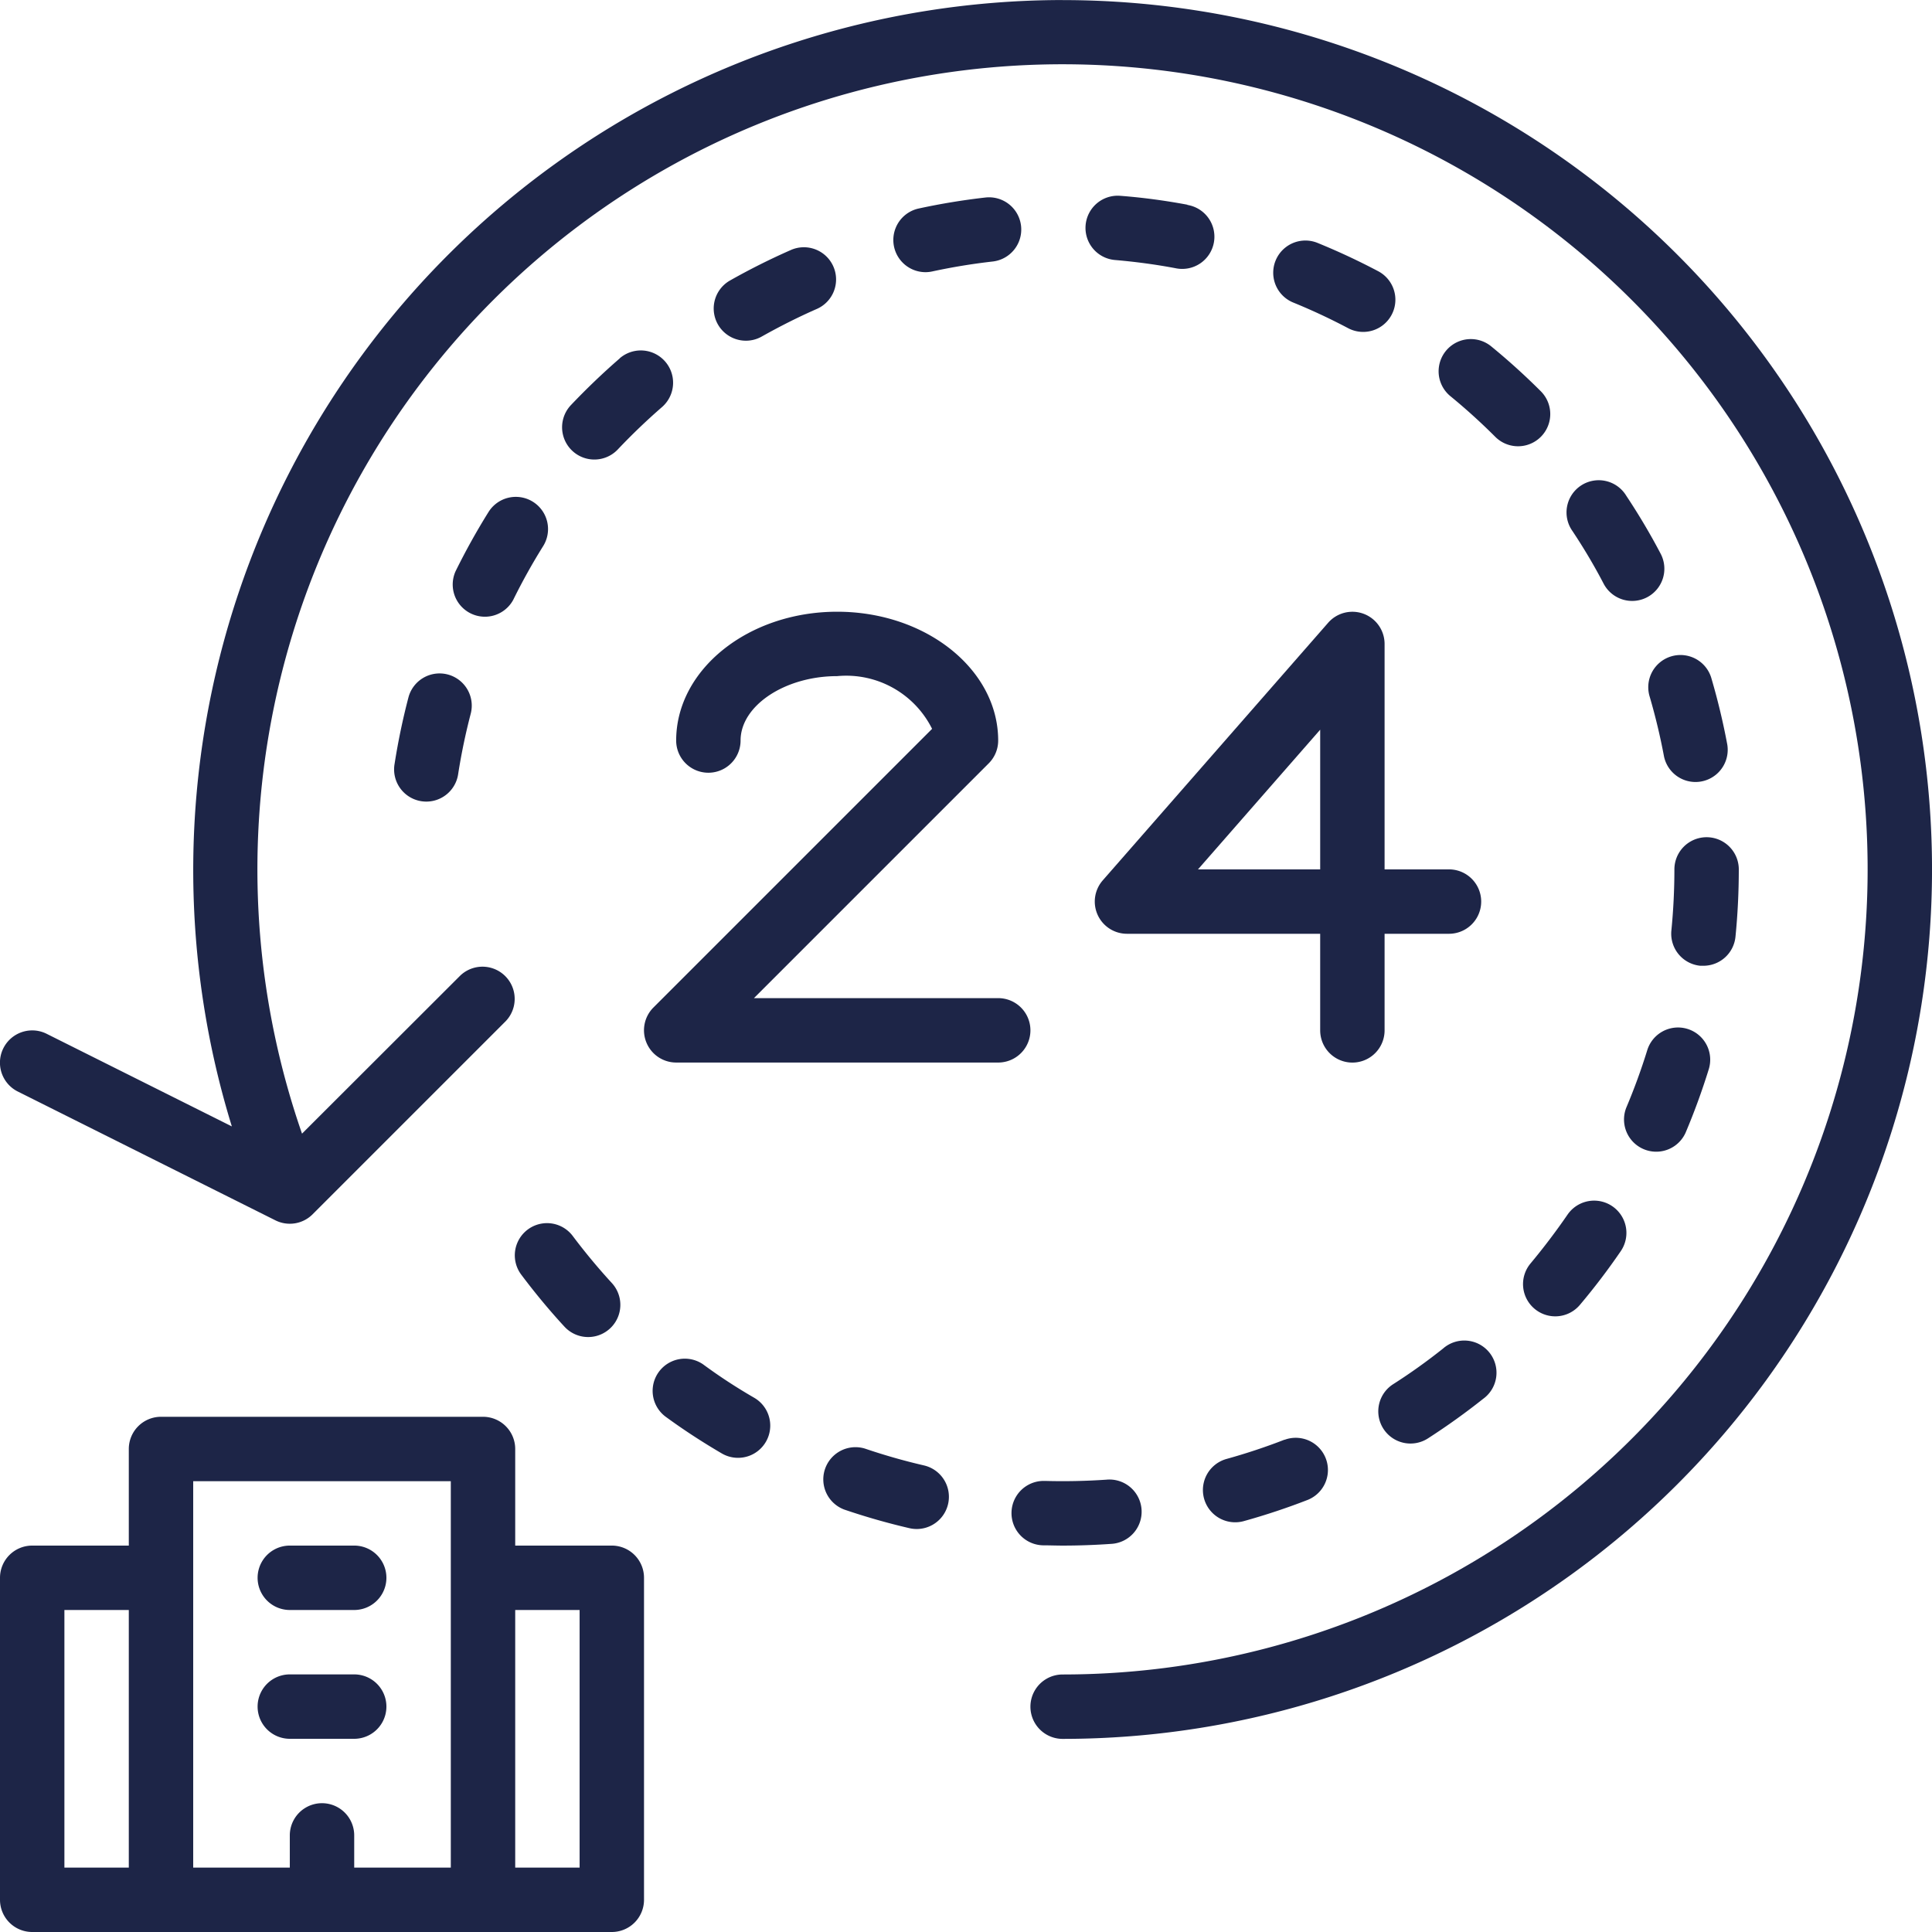 <svg id="services4" xmlns="http://www.w3.org/2000/svg" width="43.499" height="43.499" viewBox="0 0 43.499 43.499">
  <path id="Path_192" data-name="Path 192" d="M39.925,16A19.589,19.589,0,0,0,21.22,41.36l-4.17-2.085a.725.725,0,1,0-.649,1.3l5.8,2.9a.725.725,0,0,0,.837-.136l4.35-4.35a.725.725,0,0,0-1.025-1.025L22.8,41.523A18.127,18.127,0,1,1,39.925,53.7a.725.725,0,1,0,0,1.45,19.574,19.574,0,0,0,0-39.149Z" transform="translate(-16 -15.999)" fill="#1d2547"/>
  <path id="Path_193" data-name="Path 193" d="M176.055,177.7a.725.725,0,0,0,.67.448h7.25a.725.725,0,1,0,0-1.45h-5.5l5.287-5.287a.725.725,0,0,0,.212-.513c0-1.6-1.626-2.9-3.625-2.9s-3.625,1.3-3.625,2.9a.725.725,0,0,0,1.45,0c0-.786,1-1.45,2.175-1.45a2.159,2.159,0,0,1,2.137,1.187l-6.275,6.275A.725.725,0,0,0,176.055,177.7Z" transform="translate(-161.5 -154.225)" fill="#1d2547"/>
  <path id="Path_194" data-name="Path 194" d="M406.7,135.907a.725.725,0,1,0-1.208.8c.253.381.49.779.7,1.183a.725.725,0,0,0,1.282-.678C407.241,136.768,406.98,136.328,406.7,135.907Z" transform="translate(-370.085 -124.746)" fill="#1d2547"/>
  <path id="Path_195" data-name="Path 195" d="M426.98,179.437a.725.725,0,1,0-1.391.408q.193.661.32,1.338a.725.725,0,0,0,1.425-.266A15.2,15.2,0,0,0,426.98,179.437Z" transform="translate(-388.444 -164.152)" fill="#1d2547"/>
  <path id="Path_196" data-name="Path 196" d="M420.858,271.305a.725.725,0,0,0-.906.479,13.746,13.746,0,0,1-.472,1.293.725.725,0,0,0,1.335.565,15.19,15.19,0,0,0,.522-1.43A.725.725,0,0,0,420.858,271.305Z" transform="translate(-382.864 -248.139)" fill="#1d2547"/>
  <path id="Path_197" data-name="Path 197" d="M374.472,100.3a.725.725,0,0,0-.918,1.122,13.763,13.763,0,0,1,1.021.924.725.725,0,1,0,1.026-1.025C375.243,100.963,374.864,100.62,374.472,100.3Z" transform="translate(-340.909 -92.511)" fill="#1d2547"/>
  <path id="Path_198" data-name="Path 198" d="M394.667,316.748a.725.725,0,0,0,1.021-.087c.326-.386.636-.794.921-1.211a.725.725,0,1,0-1.2-.82c-.259.377-.539.746-.834,1.1A.725.725,0,0,0,394.667,316.748Z" transform="translate(-360.117 -287.281)" fill="#1d2547"/>
  <path id="Path_199" data-name="Path 199" d="M432.66,226.243c.05-.5.075-1.012.075-1.518a.725.725,0,1,0-1.45,0c0,.459-.023.921-.068,1.376a.725.725,0,0,0,.65.793c.024,0,.048,0,.073,0A.725.725,0,0,0,432.66,226.243Z" transform="translate(-393.586 -205.15)" fill="#1d2547"/>
  <path id="Path_200" data-name="Path 200" d="M238.7,66.712a.731.731,0,0,0,.154-.017,13.756,13.756,0,0,1,1.358-.223.725.725,0,0,0-.163-1.441c-.5.057-1.008.14-1.5.247a.725.725,0,0,0,.153,1.434Z" transform="translate(-217.862 -60.584)" fill="#1d2547"/>
  <path id="Path_201" data-name="Path 201" d="M144.044,321.041c.3.4.63.8.972,1.17a.725.725,0,1,0,1.068-.981c-.309-.337-.605-.693-.88-1.059a.725.725,0,0,0-1.16.87Z" transform="translate(-132.308 -292.342)" fill="#1d2547"/>
  <path id="Path_202" data-name="Path 202" d="M115.152,183.336a.725.725,0,0,0-.885.517,15.205,15.205,0,0,0-.311,1.49.725.725,0,1,0,1.432.225,13.755,13.755,0,0,1,.281-1.347A.725.725,0,0,0,115.152,183.336Z" transform="translate(-105.071 -168.15)" fill="#1d2547"/>
  <path id="Path_203" data-name="Path 203" d="M333.885,77.682a.725.725,0,1,0,.678-1.282,15.161,15.161,0,0,0-1.379-.643.725.725,0,0,0-.546,1.343A13.755,13.755,0,0,1,333.885,77.682Z" transform="translate(-303.532 -70.293)" fill="#1d2547"/>
  <path id="Path_204" data-name="Path 204" d="M129.757,141.728a13.758,13.758,0,0,1,.669-1.2.725.725,0,1,0-1.23-.768c-.268.429-.516.876-.74,1.33a.725.725,0,0,0,1.3.641Z" transform="translate(-118.197 -128.232)" fill="#1d2547"/>
  <path id="Path_205" data-name="Path 205" d="M194.044,79.582a.722.722,0,0,0,.356-.094c.4-.225.812-.433,1.23-.617a.725.725,0,1,0-.584-1.327,15.208,15.208,0,0,0-1.36.682.725.725,0,0,0,.358,1.356Z" transform="translate(-177.249 -71.911)" fill="#1d2547"/>
  <path id="Path_206" data-name="Path 206" d="M359.958,349.461c-.358.285-.735.555-1.119.8a.725.725,0,1,0,.785,1.219c.425-.274.841-.572,1.236-.886a.725.725,0,1,0-.9-1.135Z" transform="translate(-327.467 -319.099)" fill="#1d2547"/>
  <path id="Path_207" data-name="Path 207" d="M316.719,373.19a13.724,13.724,0,0,1-1.306.434.725.725,0,0,0,.388,1.4,15.172,15.172,0,0,0,1.444-.48.725.725,0,0,0-.526-1.351Z" transform="translate(-287.797 -340.776)" fill="#1d2547"/>
  <path id="Path_208" data-name="Path 208" d="M179.1,353.588a.725.725,0,0,0-.853,1.172c.409.3.837.578,1.273.833a.725.725,0,0,0,.732-1.252C179.854,354.111,179.466,353.858,179.1,353.588Z" transform="translate(-163.269 -322.869)" fill="#1d2547"/>
  <path id="Path_209" data-name="Path 209" d="M268.066,383.633h-.021a.725.725,0,1,0-.02,1.45c.144,0,.29.006.435.006.362,0,.727-.013,1.085-.038a.725.725,0,1,0-.1-1.446C268.989,383.636,268.523,383.646,268.066,383.633Z" transform="translate(-244.536 -350.29)" fill="#1d2547"/>
  <path id="Path_210" data-name="Path 210" d="M156.98,103.248c-.382.331-.751.685-1.1,1.052a.725.725,0,0,0,1.054,1c.314-.332.649-.653.994-.953a.725.725,0,0,0-.95-1.1Z" transform="translate(-143.025 -95.18)" fill="#1d2547"/>
  <path id="Path_211" data-name="Path 211" d="M221.332,375.525a.725.725,0,0,0-.468,1.372,15.221,15.221,0,0,0,1.464.418.725.725,0,0,0,.327-1.413A13.726,13.726,0,0,1,221.332,375.525Z" transform="translate(-201.852 -342.908)" fill="#1d2547"/>
  <path id="Path_212" data-name="Path 212" d="M287.989,64.784c-.5-.093-1-.161-1.508-.2a.725.725,0,0,0-.122,1.445c.456.039.915.1,1.364.185a.725.725,0,1,0,.266-1.425Z" transform="translate(-261.255 -60.175)" fill="#1d2547"/>
  <path id="Path_213" data-name="Path 213" d="M30.5,378.875v-7.25a.725.725,0,0,0-.725-.725H27.6v-2.175a.725.725,0,0,0-.725-.725h-7.25a.725.725,0,0,0-.725.725V370.9H16.725a.725.725,0,0,0-.725.725v7.25a.725.725,0,0,0,.725.725h13.05A.725.725,0,0,0,30.5,378.875Zm-11.6-.725H17.45v-5.8H18.9Zm7.25,0H23.975v-.725a.725.725,0,0,0-1.45,0v.725H20.35v-8.7h5.8Zm2.9,0H27.6v-5.8h1.45Z" transform="translate(-16 -336.101)" fill="#1d2547"/>
  <path id="Path_214" data-name="Path 214" d="M80.725,401.45h1.45a.725.725,0,0,0,0-1.45h-1.45a.725.725,0,0,0,0,1.45Z" transform="translate(-74.2 -365.201)" fill="#1d2547"/>
  <path id="Path_215" data-name="Path 215" d="M80.725,433.45h1.45a.725.725,0,1,0,0-1.45h-1.45a.725.725,0,1,0,0,1.45Z" transform="translate(-74.2 -394.301)" fill="#1d2547"/>
  <path id="Path_216" data-name="Path 216" d="M288.064,174.824a.725.725,0,0,0,.66.425h4.35v2.175a.725.725,0,1,0,1.45,0v-2.175h1.45a.725.725,0,0,0,0-1.45h-1.45v-5.075a.725.725,0,0,0-1.271-.477l-5.075,5.8A.725.725,0,0,0,288.064,174.824Zm5.01-4.17V173.8h-2.752Z" transform="translate(-263.35 -154.225)" fill="#1d2547"/>
</svg>
